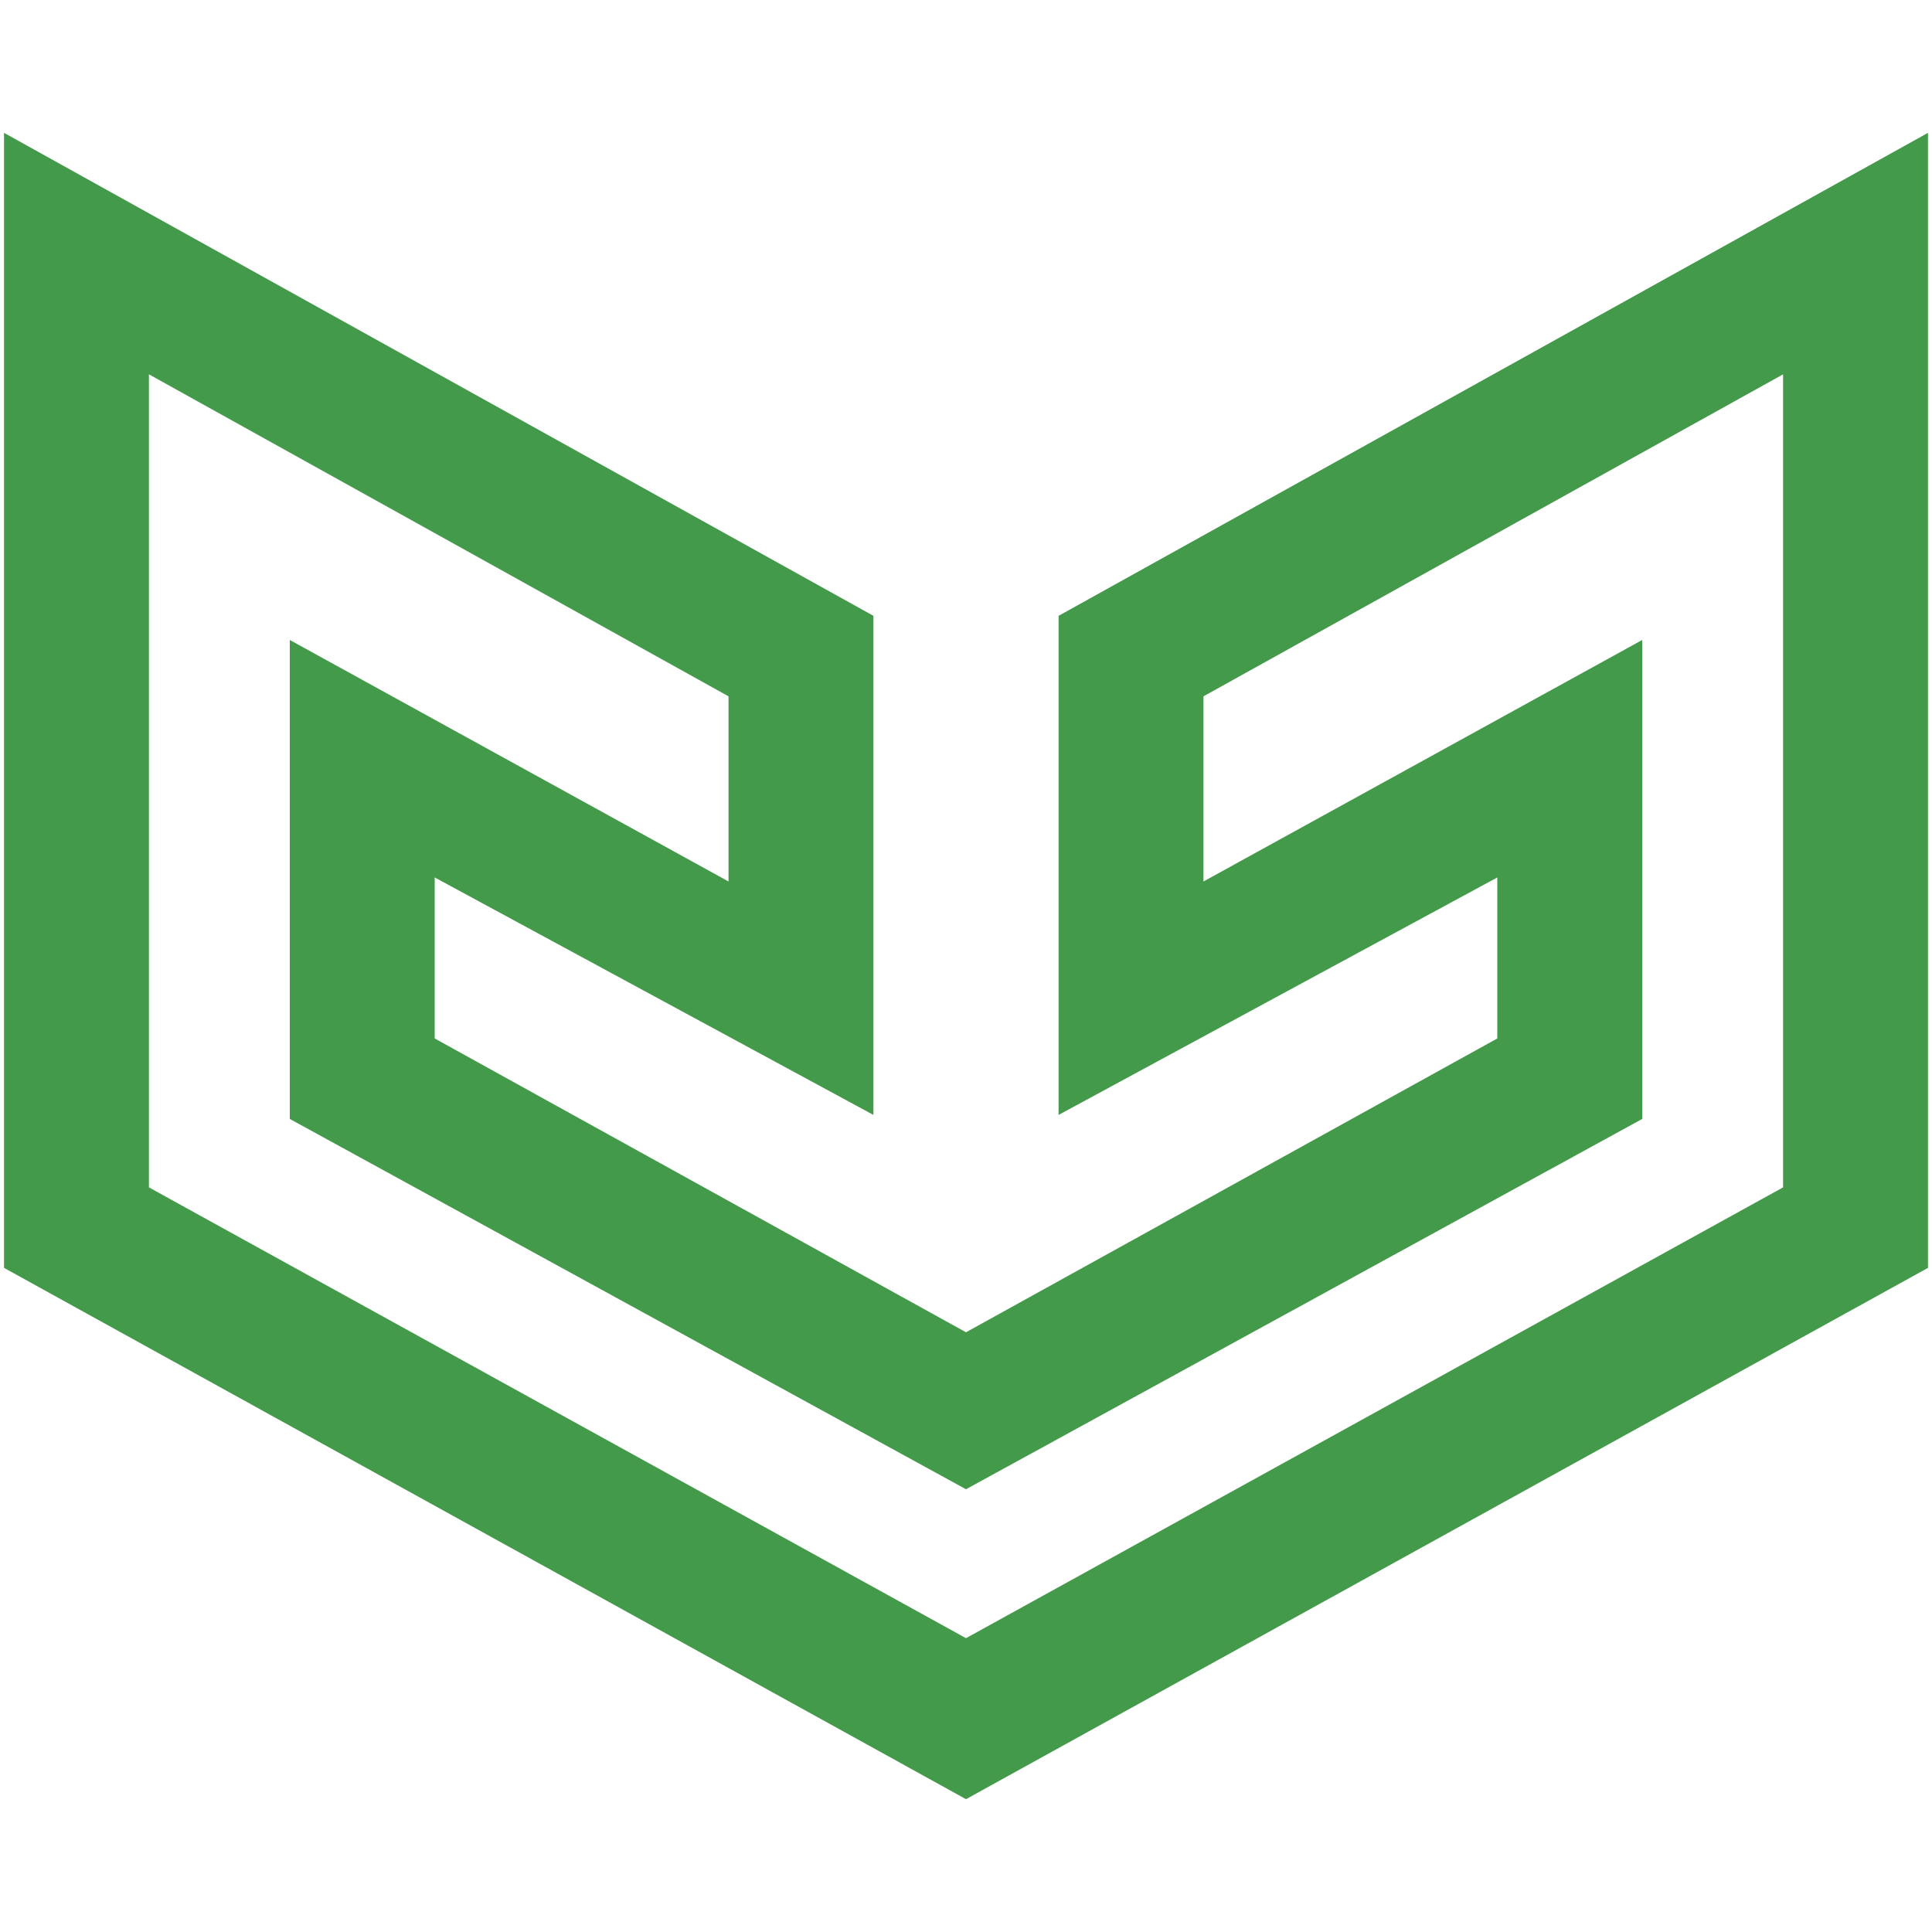 <?xml version="1.0" encoding="utf-8"?>
<!-- Generator: Adobe Illustrator 23.0.3, SVG Export Plug-In . SVG Version: 6.00 Build 0)  -->
<svg version="1.1" id="Capa_1" xmlns="http://www.w3.org/2000/svg" xmlns:xlink="http://www.w3.org/1999/xlink" x="0px" y="0px"
	 viewBox="0 0 48 48" style="enable-background:new 0 0 48 48;" xml:space="preserve">
<style type="text/css">
	.st0{fill-rule:evenodd;clip-rule:evenodd;fill:#439A4A;}
</style>
<g>
	<path class="st0" d="M24,37L7.2,27.8V15.9l10.9,6v-4.6l-14.4-8v20.2L24,40.7l20.3-11.2V9.3l-14.4,8v4.6l10.9-6v11.9L24,37z
		 M24,44.7L0.1,31.5l0-28.2l21.6,12l0,12.4l-10.9-5.9v4L24,33.1l13.2-7.3v-4l-10.9,5.9l0-12.4l21.6-12v28.2L24,44.7z"/>
</g>
</svg>
